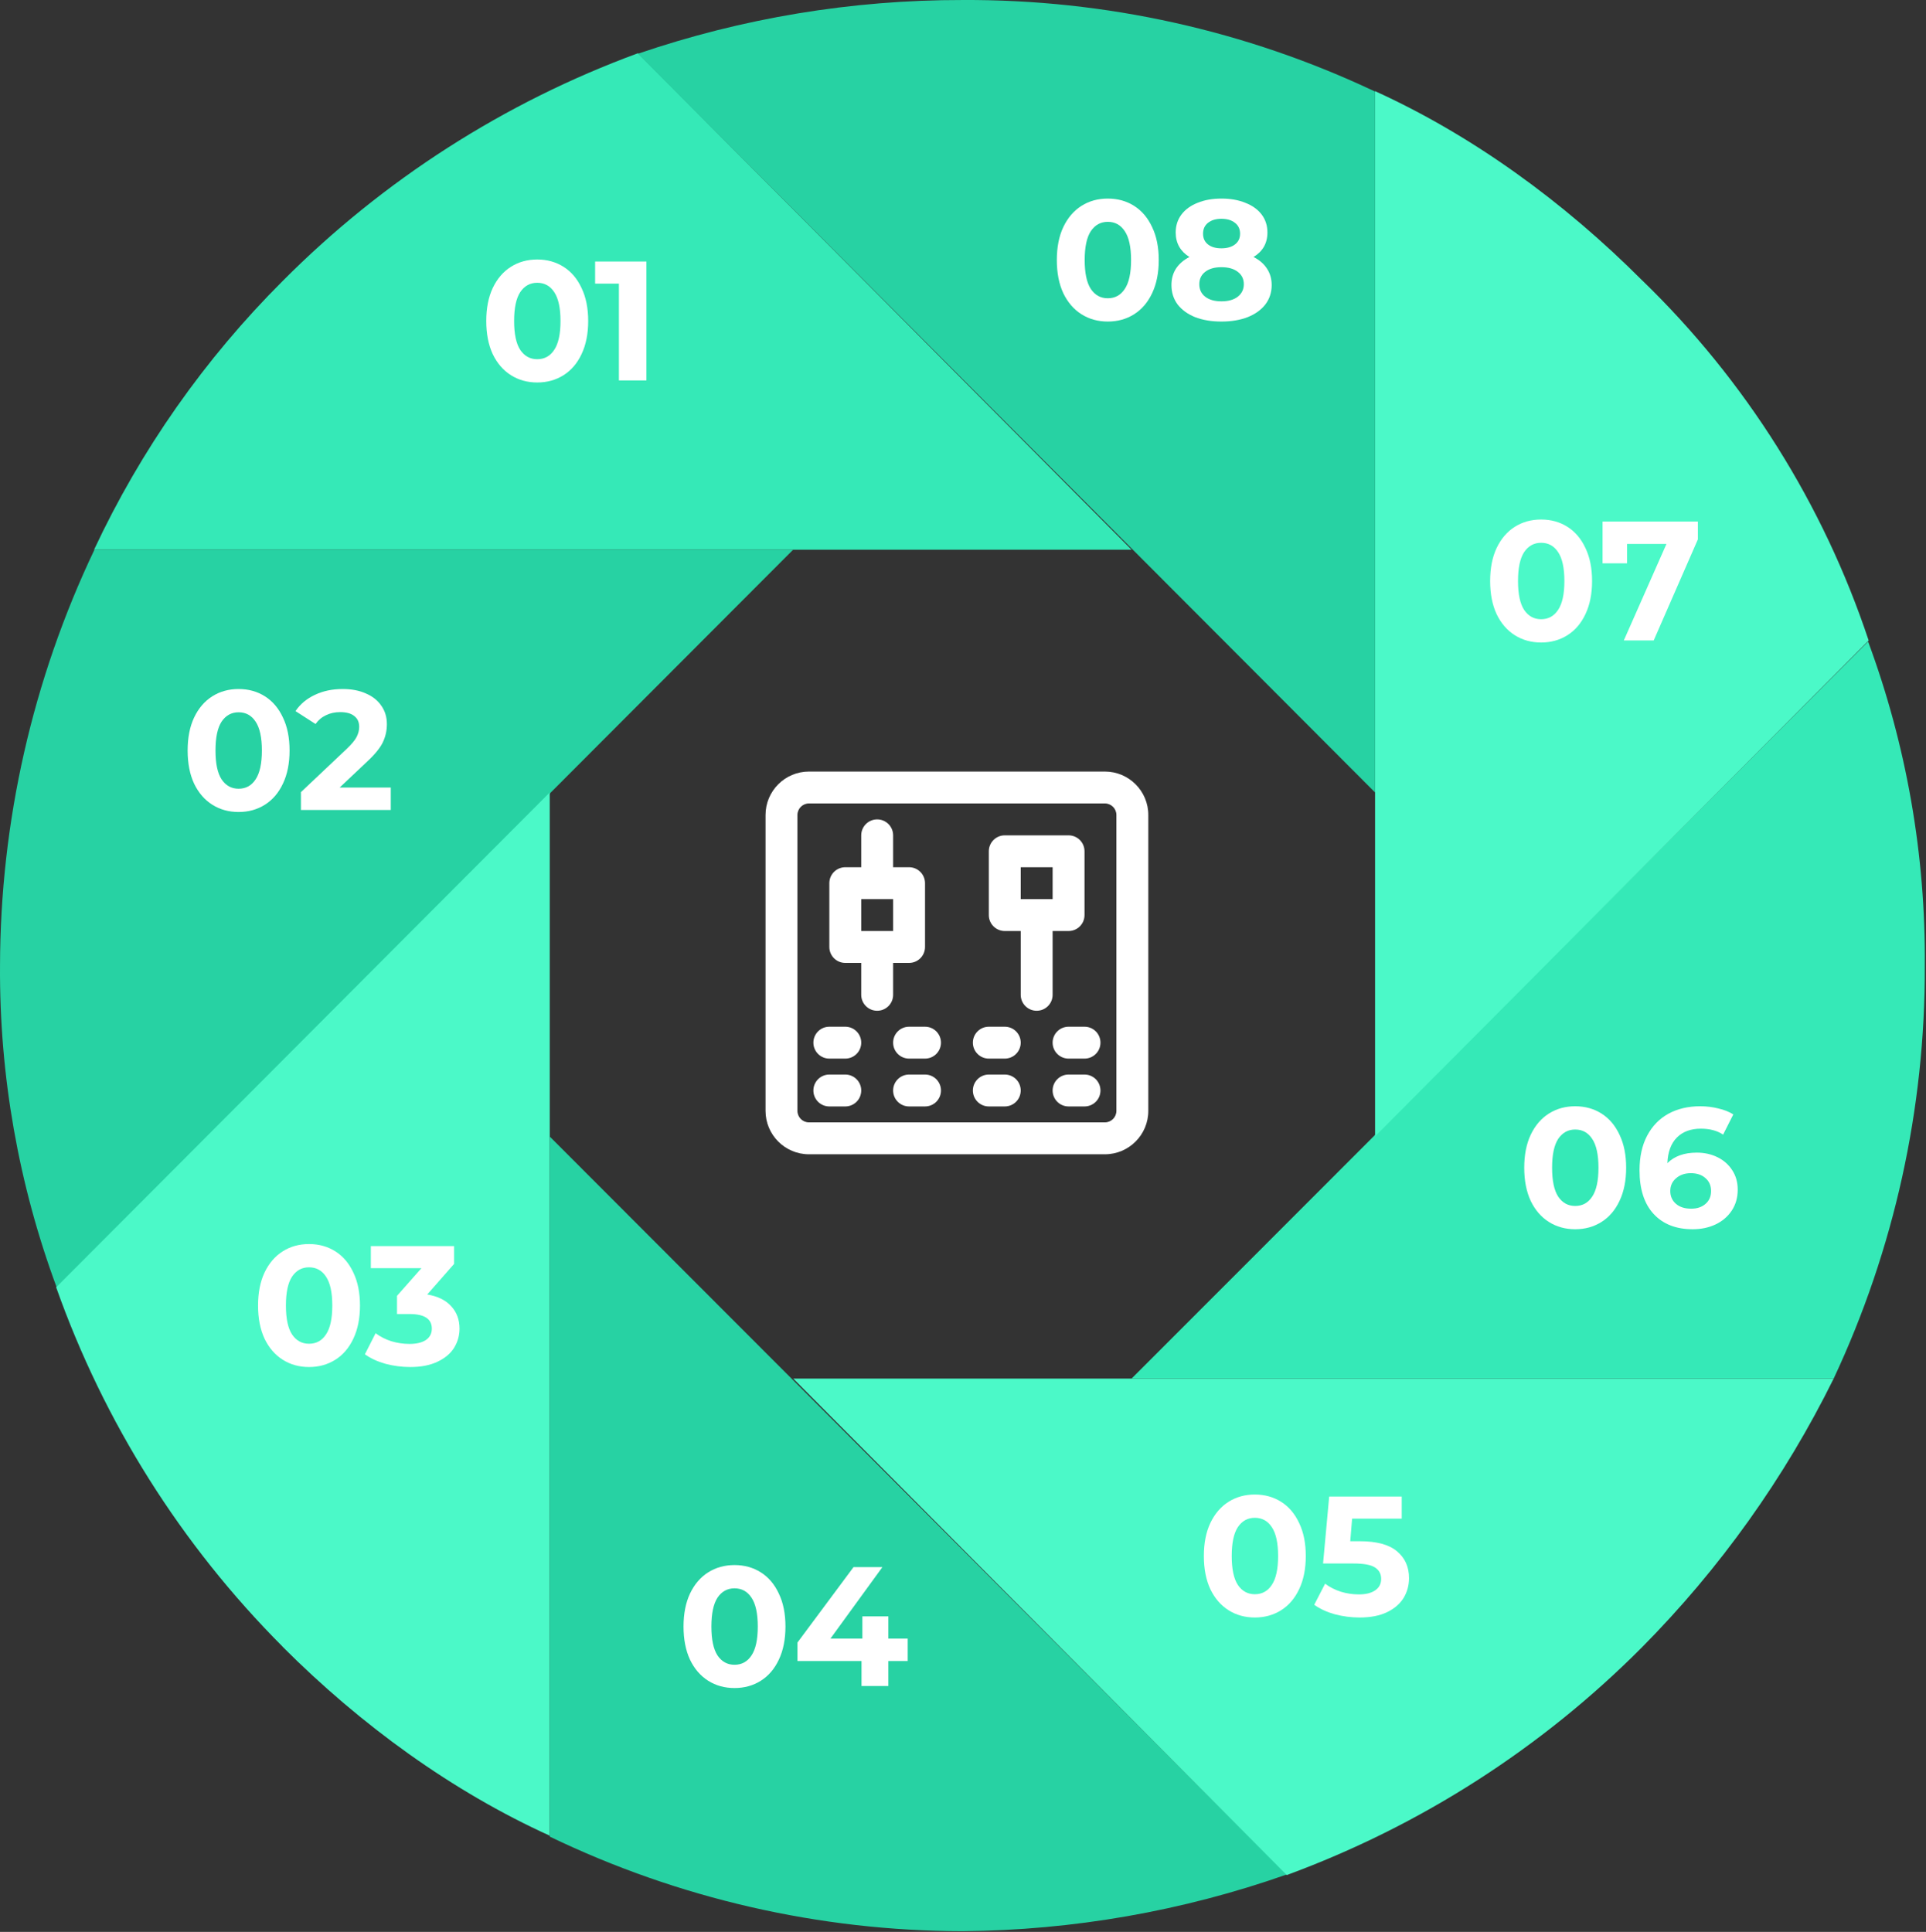 <svg width="317" height="318" viewBox="0 0 317 318" fill="none" xmlns="http://www.w3.org/2000/svg">
<rect x="0" y="0" width="317" height="318" fill="#333333" stroke="none"/>
<path fill-rule="evenodd" clip-rule="evenodd" d="M46.533 46.242C63.056 29.634 83.013 16.842 105.003 8.762L186.243 90.482H15.483C23.177 74.04 33.685 59.068 46.533 46.242" fill="#35E9B7"/>
<path d="M88.421 62.958C86.8 62.958 85.355 62.557 84.088 61.756C82.82 60.954 81.823 59.798 81.096 58.289C80.388 56.76 80.033 54.943 80.033 52.836C80.033 50.73 80.388 48.922 81.096 47.412C81.823 45.884 82.82 44.719 84.088 43.917C85.355 43.116 86.8 42.715 88.421 42.715C90.043 42.715 91.488 43.116 92.755 43.917C94.023 44.719 95.011 45.884 95.719 47.412C96.446 48.922 96.809 50.73 96.809 52.836C96.809 54.943 96.446 56.76 95.719 58.289C95.011 59.798 94.023 60.954 92.755 61.756C91.488 62.557 90.043 62.958 88.421 62.958ZM88.421 59.127C89.614 59.127 90.546 58.615 91.217 57.59C91.907 56.564 92.252 54.98 92.252 52.836C92.252 50.693 91.907 49.108 91.217 48.083C90.546 47.058 89.614 46.545 88.421 46.545C87.247 46.545 86.315 47.058 85.625 48.083C84.954 49.108 84.619 50.693 84.619 52.836C84.619 54.98 84.954 56.564 85.625 57.59C86.315 58.615 87.247 59.127 88.421 59.127Z" fill="white"/>
<path d="M106.395 43.05V62.622H101.866V46.685H97.951V43.05H106.395Z" fill="white"/>
<path fill-rule="evenodd" clip-rule="evenodd" d="M0.003 158.982C0.047 135.28 5.355 111.883 15.543 90.482H130.543L9.333 211.922C3.053 194.983 -0.107 177.047 0.003 158.982Z" fill="#27D2A3"/>
<path d="M39.271 133.658C37.65 133.658 36.205 133.257 34.938 132.456C33.67 131.654 32.673 130.498 31.946 128.989C31.237 127.46 30.883 125.643 30.883 123.536C30.883 121.43 31.237 119.622 31.946 118.112C32.673 116.584 33.67 115.419 34.938 114.617C36.205 113.816 37.65 113.415 39.271 113.415C40.893 113.415 42.338 113.816 43.605 114.617C44.873 115.419 45.861 116.584 46.569 118.112C47.296 119.622 47.659 121.43 47.659 123.536C47.659 125.643 47.296 127.46 46.569 128.989C45.861 130.498 44.873 131.654 43.605 132.456C42.338 133.257 40.893 133.658 39.271 133.658ZM39.271 129.827C40.464 129.827 41.396 129.315 42.067 128.29C42.757 127.264 43.102 125.68 43.102 123.536C43.102 121.393 42.757 119.808 42.067 118.783C41.396 117.758 40.464 117.245 39.271 117.245C38.097 117.245 37.165 117.758 36.475 118.783C35.804 119.808 35.469 121.393 35.469 123.536C35.469 125.68 35.804 127.264 36.475 128.29C37.165 129.315 38.097 129.827 39.271 129.827Z" fill="white"/>
<path d="M64.319 129.632V133.322H49.529V130.387L57.078 123.257C57.879 122.493 58.42 121.84 58.699 121.3C58.979 120.74 59.119 120.19 59.119 119.65C59.119 118.867 58.849 118.271 58.308 117.86C57.786 117.432 57.012 117.217 55.987 117.217C55.13 117.217 54.356 117.385 53.666 117.721C52.977 118.038 52.399 118.522 51.933 119.175L48.634 117.05C49.398 115.913 50.451 115.027 51.793 114.393C53.135 113.741 54.673 113.415 56.407 113.415C57.861 113.415 59.128 113.657 60.209 114.142C61.309 114.608 62.157 115.279 62.754 116.155C63.369 117.012 63.676 118.028 63.676 119.203C63.676 120.265 63.453 121.262 63.005 122.194C62.558 123.126 61.691 124.189 60.405 125.382L55.903 129.632H64.319Z" fill="white"/>
<path fill-rule="evenodd" clip-rule="evenodd" d="M46.503 271.032C29.847 254.329 17.119 234.127 9.243 211.892L90.483 130.442V302.162C74.483 294.902 59.433 284.002 46.483 271.032" fill="#4BF9C8"/>
<path d="M50.861 225.018C49.24 225.018 47.795 224.617 46.528 223.816C45.26 223.014 44.263 221.858 43.536 220.349C42.827 218.82 42.473 217.003 42.473 214.896C42.473 212.79 42.827 210.982 43.536 209.472C44.263 207.944 45.26 206.779 46.528 205.977C47.795 205.176 49.24 204.775 50.861 204.775C52.483 204.775 53.928 205.176 55.195 205.977C56.463 206.779 57.45 207.944 58.159 209.472C58.886 210.982 59.249 212.79 59.249 214.896C59.249 217.003 58.886 218.82 58.159 220.349C57.45 221.858 56.463 223.014 55.195 223.816C53.928 224.617 52.483 225.018 50.861 225.018ZM50.861 221.187C52.054 221.187 52.986 220.675 53.657 219.65C54.347 218.624 54.692 217.04 54.692 214.896C54.692 212.753 54.347 211.168 53.657 210.143C52.986 209.118 52.054 208.605 50.861 208.605C49.687 208.605 48.755 209.118 48.065 210.143C47.394 211.168 47.059 212.753 47.059 214.896C47.059 217.04 47.394 218.624 48.065 219.65C48.755 220.675 49.687 221.187 50.861 221.187Z" fill="white"/>
<path d="M70.32 213.079C72.035 213.359 73.349 214.002 74.262 215.008C75.176 215.996 75.632 217.226 75.632 218.699C75.632 219.836 75.334 220.889 74.738 221.858C74.141 222.809 73.228 223.573 71.998 224.151C70.786 224.729 69.295 225.018 67.524 225.018C66.144 225.018 64.784 224.841 63.442 224.487C62.118 224.114 60.991 223.592 60.059 222.921L61.82 219.454C62.566 220.013 63.423 220.451 64.392 220.768C65.38 221.066 66.387 221.215 67.412 221.215C68.549 221.215 69.444 221.001 70.096 220.572C70.749 220.125 71.075 219.5 71.075 218.699C71.075 217.096 69.854 216.294 67.412 216.294H65.343V213.303L69.369 208.745H61.037V205.11H74.738V208.046L70.32 213.079Z" fill="white"/>
<path fill-rule="evenodd" clip-rule="evenodd" d="M158.403 317.882C134.883 317.838 111.673 312.517 90.483 302.312V187.082L211.803 308.542C194.64 314.581 176.596 317.737 158.403 317.882" fill="#27D2A3"/>
<path d="M120.891 277.858C119.27 277.858 117.825 277.457 116.557 276.656C115.29 275.854 114.293 274.698 113.566 273.189C112.857 271.66 112.503 269.843 112.503 267.736C112.503 265.63 112.857 263.822 113.566 262.312C114.293 260.784 115.29 259.619 116.557 258.817C117.825 258.016 119.27 257.615 120.891 257.615C122.513 257.615 123.958 258.016 125.225 258.817C126.493 259.619 127.481 260.784 128.189 262.312C128.916 263.822 129.279 265.63 129.279 267.736C129.279 269.843 128.916 271.66 128.189 273.189C127.481 274.698 126.493 275.854 125.225 276.656C123.958 277.457 122.513 277.858 120.891 277.858ZM120.891 274.027C122.084 274.027 123.016 273.515 123.687 272.49C124.377 271.464 124.722 269.88 124.722 267.736C124.722 265.593 124.377 264.008 123.687 262.983C123.016 261.958 122.084 261.445 120.891 261.445C119.717 261.445 118.785 261.958 118.095 262.983C117.424 264.008 117.089 265.593 117.089 267.736C117.089 269.88 117.424 271.464 118.095 272.49C118.785 273.515 119.717 274.027 120.891 274.027Z" fill="white"/>
<path d="M149.402 273.412H146.215V277.522H141.797V273.412H131.256V270.365L140.483 257.95H145.236L136.681 269.721H141.937V266.059H146.215V269.721H149.402V273.412Z" fill="white"/>
<path fill-rule="evenodd" clip-rule="evenodd" d="M270.243 271.162C253.722 287.768 233.769 300.56 211.783 308.642L130.563 226.922H301.803C293.732 243.271 283.075 258.21 270.243 271.162" fill="#4BF9C8"/>
<path d="M206.531 266.248C204.909 266.248 203.465 265.847 202.197 265.046C200.93 264.244 199.933 263.088 199.206 261.579C198.497 260.05 198.143 258.233 198.143 256.126C198.143 254.02 198.497 252.212 199.206 250.702C199.933 249.174 200.93 248.009 202.197 247.207C203.465 246.406 204.909 246.005 206.531 246.005C208.153 246.005 209.597 246.406 210.865 247.207C212.132 248.009 213.12 249.174 213.829 250.702C214.556 252.212 214.919 254.02 214.919 256.126C214.919 258.233 214.556 260.05 213.829 261.579C213.12 263.088 212.132 264.244 210.865 265.046C209.597 265.847 208.153 266.248 206.531 266.248ZM206.531 262.417C207.724 262.417 208.656 261.905 209.327 260.88C210.017 259.854 210.362 258.27 210.362 256.126C210.362 253.983 210.017 252.398 209.327 251.373C208.656 250.348 207.724 249.835 206.531 249.835C205.357 249.835 204.425 250.348 203.735 251.373C203.064 252.398 202.729 253.983 202.729 256.126C202.729 258.27 203.064 259.854 203.735 260.88C204.425 261.905 205.357 262.417 206.531 262.417Z" fill="white"/>
<path d="M223.83 253.694C226.589 253.694 228.621 254.244 229.926 255.343C231.249 256.443 231.911 257.916 231.911 259.761C231.911 260.954 231.613 262.045 231.016 263.032C230.42 264.002 229.506 264.785 228.276 265.381C227.064 265.959 225.564 266.248 223.774 266.248C222.395 266.248 221.034 266.071 219.692 265.717C218.369 265.344 217.241 264.822 216.309 264.151L218.099 260.684C218.844 261.243 219.702 261.681 220.671 261.998C221.64 262.296 222.637 262.445 223.663 262.445C224.8 262.445 225.694 262.222 226.347 261.774C226.999 261.327 227.325 260.702 227.325 259.901C227.325 259.062 226.98 258.428 226.291 258C225.62 257.571 224.445 257.357 222.768 257.357H217.763L218.77 246.34H230.708V249.975H222.544L222.237 253.694H223.83Z" fill="white"/>
<path fill-rule="evenodd" clip-rule="evenodd" d="M316.803 159.002C316.883 182.473 311.76 205.669 301.803 226.922H186.243L307.473 105.602C313.796 122.689 316.957 140.784 316.803 159.002" fill="#35E9B7"/>
<path d="M259.261 202.338C257.639 202.338 256.195 201.937 254.927 201.136C253.66 200.334 252.663 199.178 251.936 197.669C251.227 196.14 250.873 194.323 250.873 192.216C250.873 190.11 251.227 188.302 251.936 186.792C252.663 185.264 253.66 184.099 254.927 183.297C256.195 182.496 257.639 182.095 259.261 182.095C260.883 182.095 262.327 182.496 263.595 183.297C264.862 184.099 265.85 185.264 266.559 186.792C267.286 188.302 267.649 190.11 267.649 192.216C267.649 194.323 267.286 196.14 266.559 197.669C265.85 199.178 264.862 200.334 263.595 201.136C262.327 201.937 260.883 202.338 259.261 202.338ZM259.261 198.507C260.454 198.507 261.386 197.995 262.057 196.97C262.747 195.944 263.092 194.36 263.092 192.216C263.092 190.073 262.747 188.488 262.057 187.463C261.386 186.438 260.454 185.925 259.261 185.925C258.087 185.925 257.155 186.438 256.465 187.463C255.794 188.488 255.459 190.073 255.459 192.216C255.459 194.36 255.794 195.944 256.465 196.97C257.155 197.995 258.087 198.507 259.261 198.507Z" fill="white"/>
<path d="M279.272 189.728C280.521 189.728 281.658 189.98 282.684 190.483C283.709 190.986 284.52 191.704 285.116 192.636C285.713 193.549 286.011 194.612 286.011 195.823C286.011 197.128 285.685 198.274 285.032 199.262C284.38 200.25 283.485 201.014 282.348 201.555C281.23 202.077 279.981 202.338 278.601 202.338C275.861 202.338 273.718 201.499 272.171 199.821C270.623 198.144 269.85 195.749 269.85 192.636C269.85 190.418 270.269 188.516 271.108 186.932C271.947 185.348 273.112 184.145 274.603 183.325C276.113 182.505 277.856 182.095 279.832 182.095C280.875 182.095 281.873 182.216 282.823 182.458C283.793 182.682 284.613 183.008 285.284 183.437L283.606 186.764C282.637 186.112 281.416 185.786 279.943 185.786C278.285 185.786 276.97 186.27 276.001 187.239C275.032 188.209 274.51 189.616 274.435 191.461C275.591 190.306 277.203 189.728 279.272 189.728ZM278.35 198.955C279.319 198.955 280.102 198.694 280.698 198.172C281.314 197.65 281.621 196.942 281.621 196.047C281.621 195.152 281.314 194.444 280.698 193.922C280.102 193.381 279.3 193.111 278.294 193.111C277.306 193.111 276.495 193.391 275.861 193.95C275.228 194.49 274.911 195.189 274.911 196.047C274.911 196.904 275.218 197.603 275.833 198.144C276.448 198.684 277.287 198.955 278.35 198.955Z" fill="white"/>
<path fill-rule="evenodd" clip-rule="evenodd" d="M270.303 46.162C287.31 62.633 300.092 82.966 307.563 105.432L226.323 187.052V15.002C242.323 22.282 257.373 33.202 270.323 46.192" fill="#4BF9C8"/>
<path d="M253.651 105.758C252.03 105.758 250.585 105.357 249.317 104.556C248.05 103.754 247.053 102.598 246.326 101.089C245.617 99.56 245.263 97.743 245.263 95.636C245.263 93.53 245.617 91.722 246.326 90.212C247.053 88.684 248.05 87.519 249.317 86.717C250.585 85.916 252.03 85.515 253.651 85.515C255.273 85.515 256.718 85.916 257.985 86.717C259.253 87.519 260.241 88.684 260.949 90.212C261.676 91.722 262.039 93.53 262.039 95.636C262.039 97.743 261.676 99.56 260.949 101.089C260.241 102.598 259.253 103.754 257.985 104.556C256.718 105.357 255.273 105.758 253.651 105.758ZM253.651 101.927C254.844 101.927 255.776 101.415 256.447 100.39C257.137 99.364 257.482 97.78 257.482 95.636C257.482 93.493 257.137 91.908 256.447 90.883C255.776 89.858 254.844 89.345 253.651 89.345C252.477 89.345 251.545 89.858 250.855 90.883C250.184 91.908 249.849 93.493 249.849 95.636C249.849 97.78 250.184 99.364 250.855 100.39C251.545 101.415 252.477 101.927 253.651 101.927Z" fill="white"/>
<path d="M279.453 85.85V88.786L272.183 105.422H267.262L274.28 89.541H267.794V92.728H263.767V85.85H279.453Z" fill="white"/>
<path fill-rule="evenodd" clip-rule="evenodd" d="M158.403 0.002C181.886 -0.126 205.098 5.024 226.323 15.072V130.442L105.003 8.842C122.192 2.965 140.237 -0.022 158.403 0.002" fill="#27D2A3"/>
<path d="M182.331 52.928C180.71 52.928 179.265 52.527 177.997 51.726C176.73 50.924 175.733 49.768 175.006 48.258C174.297 46.73 173.943 44.913 173.943 42.806C173.943 40.7 174.297 38.892 175.006 37.382C175.733 35.854 176.73 34.689 177.997 33.887C179.265 33.086 180.71 32.685 182.331 32.685C183.953 32.685 185.398 33.086 186.665 33.887C187.933 34.689 188.92 35.854 189.629 37.382C190.356 38.892 190.719 40.7 190.719 42.806C190.719 44.913 190.356 46.73 189.629 48.258C188.92 49.768 187.933 50.924 186.665 51.726C185.398 52.527 183.953 52.928 182.331 52.928ZM182.331 49.097C183.524 49.097 184.456 48.585 185.127 47.559C185.817 46.534 186.162 44.95 186.162 42.806C186.162 40.663 185.817 39.078 185.127 38.053C184.456 37.028 183.524 36.515 182.331 36.515C181.157 36.515 180.225 37.028 179.535 38.053C178.864 39.078 178.529 40.663 178.529 42.806C178.529 44.95 178.864 46.534 179.535 47.559C180.225 48.585 181.157 49.097 182.331 49.097Z" fill="white"/>
<path d="M206.313 42.303C207.282 42.788 208.018 43.422 208.522 44.204C209.044 44.987 209.305 45.891 209.305 46.916C209.305 48.128 208.96 49.191 208.27 50.104C207.58 50.999 206.611 51.698 205.362 52.201C204.113 52.685 202.669 52.928 201.028 52.928C199.388 52.928 197.943 52.685 196.695 52.201C195.464 51.698 194.504 50.999 193.815 50.104C193.144 49.191 192.808 48.128 192.808 46.916C192.808 45.891 193.06 44.987 193.563 44.204C194.085 43.422 194.821 42.788 195.772 42.303C195.045 41.856 194.486 41.297 194.094 40.626C193.703 39.936 193.507 39.153 193.507 38.277C193.507 37.14 193.824 36.152 194.458 35.313C195.092 34.474 195.977 33.831 197.114 33.384C198.251 32.918 199.556 32.685 201.028 32.685C202.52 32.685 203.834 32.918 204.971 33.384C206.126 33.831 207.021 34.474 207.655 35.313C208.289 36.152 208.606 37.14 208.606 38.277C208.606 39.153 208.41 39.936 208.018 40.626C207.627 41.297 207.058 41.856 206.313 42.303ZM201.028 36.012C200.115 36.012 199.379 36.236 198.82 36.683C198.279 37.112 198.009 37.708 198.009 38.472C198.009 39.218 198.279 39.805 198.82 40.234C199.36 40.663 200.096 40.877 201.028 40.877C201.96 40.877 202.706 40.663 203.265 40.234C203.824 39.805 204.104 39.218 204.104 38.472C204.104 37.708 203.824 37.112 203.265 36.683C202.706 36.236 201.96 36.012 201.028 36.012ZM201.028 49.601C202.165 49.601 203.06 49.349 203.713 48.846C204.384 48.324 204.719 47.634 204.719 46.777C204.719 45.919 204.384 45.239 203.713 44.736C203.06 44.232 202.165 43.981 201.028 43.981C199.91 43.981 199.025 44.232 198.372 44.736C197.72 45.239 197.394 45.919 197.394 46.777C197.394 47.653 197.72 48.342 198.372 48.846C199.025 49.349 199.91 49.601 201.028 49.601Z" fill="white"/>
<g clip-path="url(#clip0_12_585)">
<path d="M181.85 127H133.15C129.202 127 126 130.202 126 134.15V182.85C126 186.798 129.202 190 133.15 190H181.85C185.798 190 189 186.798 189 182.85V134.15C189 130.202 185.798 127 181.85 127ZM183.75 182.85C183.75 183.899 182.899 184.75 181.85 184.75H133.15C132.101 184.75 131.25 183.899 131.25 182.85V134.15C131.25 133.101 132.101 132.25 133.15 132.25H181.85C182.899 132.25 183.75 133.101 183.75 134.15V182.85Z" fill="white"/>
<path d="M147 158.5H149.625C151.075 158.5 152.25 157.325 152.25 155.875V145.375C152.25 143.925 151.075 142.75 149.625 142.75H147V137.5C147 136.05 145.825 134.875 144.375 134.875C142.926 134.875 141.75 136.05 141.75 137.5V142.75H139.125C137.676 142.75 136.5 143.925 136.5 145.375V155.875C136.5 157.325 137.676 158.5 139.125 158.5H141.75V163.75C141.75 165.2 142.926 166.375 144.375 166.375C145.825 166.375 147 165.2 147 163.75V158.5ZM141.75 148H147V153.25H141.75V148Z" fill="white"/>
<path d="M173.25 153.25H175.875C177.325 153.25 178.5 152.075 178.5 150.625V140.125C178.5 138.675 177.325 137.5 175.875 137.5H165.375C163.926 137.5 162.75 138.675 162.75 140.125V150.625C162.75 152.075 163.926 153.25 165.375 153.25H168V163.75C168 165.2 169.175 166.375 170.625 166.375C172.075 166.375 173.25 165.2 173.25 163.75V153.25H173.25ZM168 142.75H173.25V148H168V142.75Z" fill="white"/>
<path d="M139.125 169H136.5C135.05 169 133.875 170.175 133.875 171.625C133.875 173.075 135.05 174.25 136.5 174.25H139.125C140.575 174.25 141.75 173.075 141.75 171.625C141.75 170.175 140.575 169 139.125 169Z" fill="white"/>
<path d="M152.25 169H149.625C148.176 169 147 170.175 147 171.625C147 173.075 148.176 174.25 149.625 174.25H152.25C153.7 174.25 154.875 173.075 154.875 171.625C154.875 170.175 153.7 169 152.25 169Z" fill="white"/>
<path d="M165.375 169H162.75C161.301 169 160.125 170.175 160.125 171.625C160.125 173.075 161.301 174.25 162.75 174.25H165.375C166.825 174.25 168 173.075 168 171.625C168 170.175 166.825 169 165.375 169Z" fill="white"/>
<path d="M178.5 169H175.875C174.426 169 173.25 170.175 173.25 171.625C173.25 173.075 174.425 174.25 175.875 174.25H178.5C179.95 174.25 181.125 173.075 181.125 171.625C181.125 170.175 179.95 169 178.5 169Z" fill="white"/>
<path d="M139.125 176.875H136.5C135.05 176.875 133.875 178.05 133.875 179.5C133.875 180.95 135.05 182.125 136.5 182.125H139.125C140.575 182.125 141.75 180.95 141.75 179.5C141.75 178.05 140.575 176.875 139.125 176.875Z" fill="white"/>
<path d="M152.25 176.875H149.625C148.176 176.875 147 178.05 147 179.5C147 180.95 148.176 182.125 149.625 182.125H152.25C153.7 182.125 154.875 180.95 154.875 179.5C154.875 178.05 153.7 176.875 152.25 176.875Z" fill="white"/>
<path d="M165.375 176.875H162.75C161.301 176.875 160.125 178.05 160.125 179.5C160.125 180.95 161.301 182.125 162.75 182.125H165.375C166.825 182.125 168 180.95 168 179.5C168 178.05 166.825 176.875 165.375 176.875Z" fill="white"/>
<path d="M178.5 176.875H175.875C174.426 176.875 173.25 178.05 173.25 179.5C173.25 180.95 174.425 182.125 175.875 182.125H178.5C179.95 182.125 181.125 180.95 181.125 179.5C181.125 178.05 179.95 176.875 178.5 176.875Z" fill="white"/>
</g>
<defs>
<clipPath id="clip0_12_585">
<rect width="63" height="63" fill="white" transform="translate(126 127)"/>
</clipPath>
</defs>
</svg>
